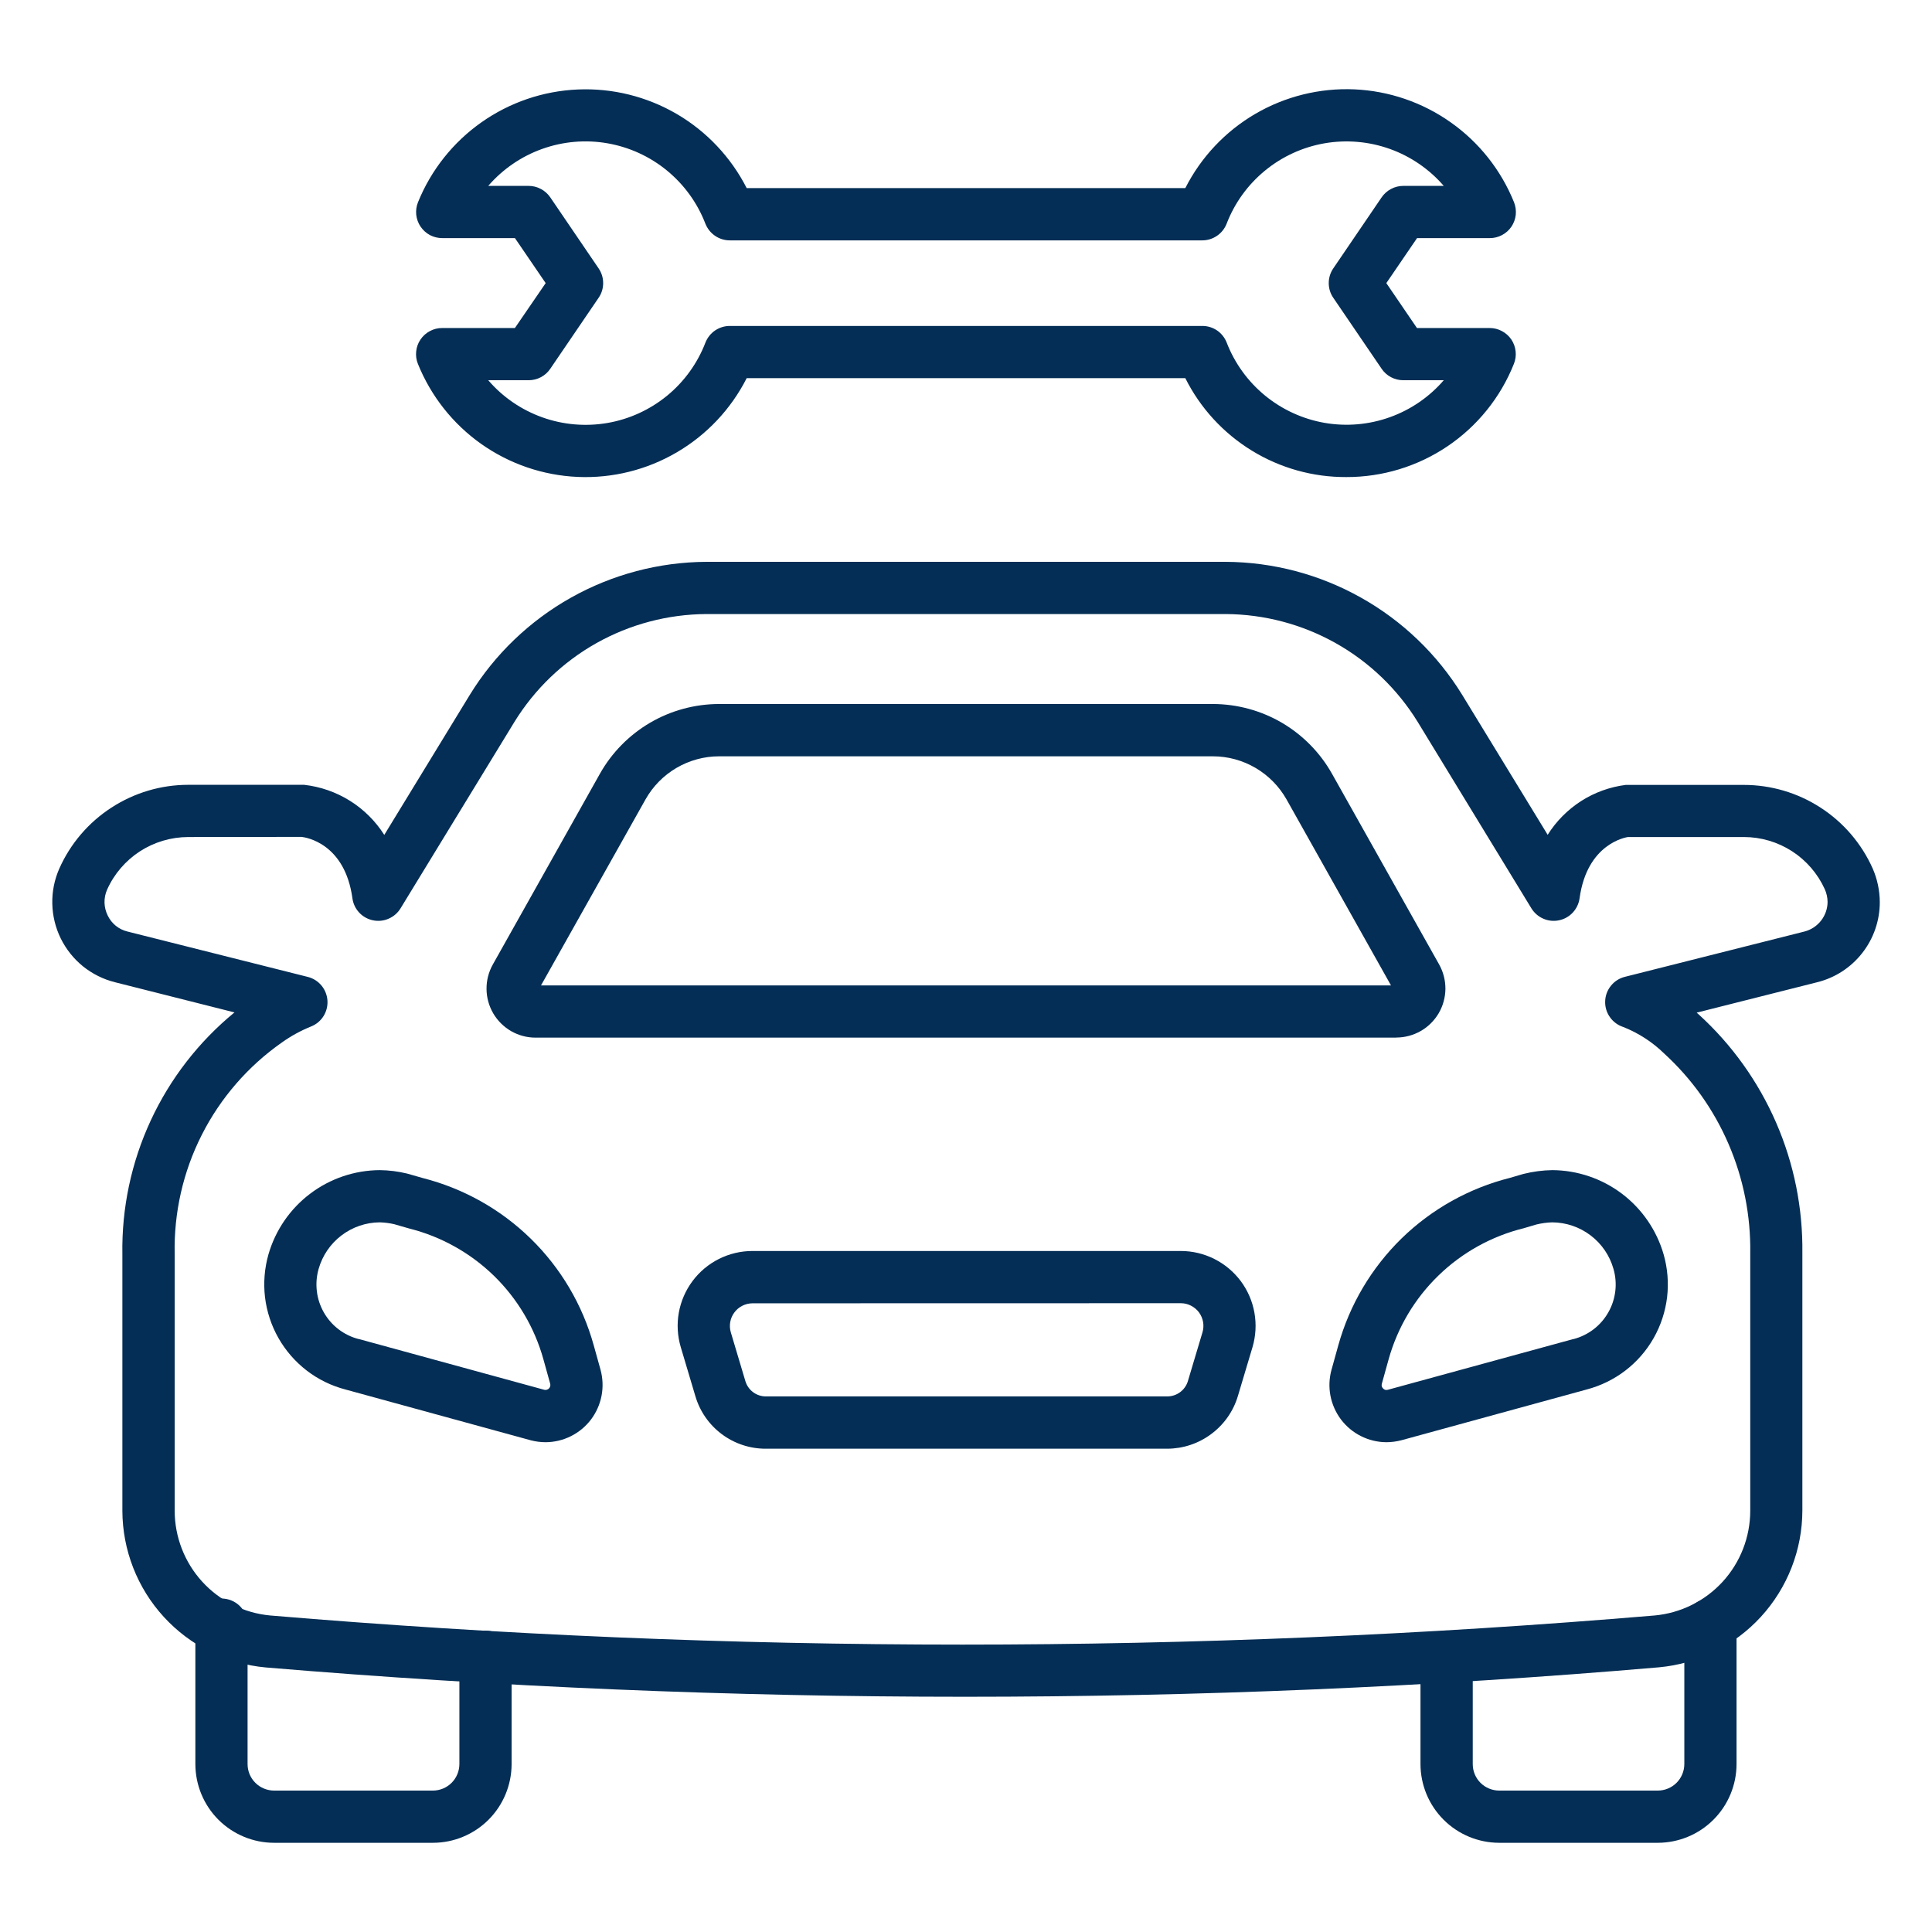 <?xml version="1.0" encoding="UTF-8"?> <svg xmlns="http://www.w3.org/2000/svg" width="41" height="41" viewBox="0 0 41 41" fill="none"><path d="M20.477 36.008C15.537 36.008 10.581 35.801 5.641 35.386C4.811 35.311 4.039 34.928 3.476 34.313C2.913 33.698 2.6 32.896 2.597 32.062V26.616C2.581 25.637 2.787 24.666 3.199 23.778C3.611 22.89 4.218 22.106 4.976 21.485L2.438 20.844C2.19 20.782 1.959 20.666 1.76 20.506C1.562 20.345 1.401 20.143 1.288 19.913C1.176 19.684 1.115 19.432 1.11 19.177C1.104 18.922 1.155 18.668 1.258 18.434C1.493 17.905 1.877 17.455 2.363 17.14C2.849 16.824 3.415 16.655 3.995 16.655H6.454C6.799 16.694 7.131 16.809 7.425 16.993C7.72 17.177 7.969 17.425 8.155 17.718L9.973 14.741C10.501 13.884 11.239 13.176 12.117 12.683C12.995 12.19 13.984 11.928 14.991 11.923H26.01C27.017 11.928 28.006 12.19 28.883 12.683C29.761 13.175 30.499 13.884 31.027 14.741L32.844 17.716C33.025 17.428 33.267 17.184 33.553 17C33.84 16.817 34.163 16.7 34.5 16.657H37.005C37.584 16.657 38.15 16.824 38.635 17.139C39.121 17.453 39.505 17.902 39.741 18.43C39.839 18.654 39.89 18.896 39.892 19.141C39.893 19.533 39.763 19.914 39.521 20.223C39.28 20.532 38.943 20.751 38.562 20.845L36.006 21.49L36.047 21.526C36.752 22.167 37.312 22.95 37.692 23.824C38.072 24.698 38.261 25.642 38.249 26.595V32.058C38.247 32.892 37.933 33.695 37.37 34.31C36.807 34.925 36.035 35.307 35.205 35.383C30.337 35.801 25.414 36.008 20.477 36.008ZM6.4 17.76L3.994 17.763C3.629 17.764 3.273 17.87 2.967 18.068C2.662 18.267 2.42 18.549 2.272 18.882C2.234 18.968 2.216 19.062 2.218 19.157C2.221 19.252 2.244 19.344 2.286 19.429C2.327 19.514 2.385 19.588 2.458 19.647C2.531 19.706 2.616 19.747 2.707 19.769L6.53 20.731C6.644 20.759 6.746 20.823 6.821 20.913C6.896 21.003 6.941 21.115 6.949 21.232C6.957 21.349 6.927 21.465 6.865 21.565C6.802 21.664 6.71 21.741 6.6 21.784C6.382 21.872 6.174 21.986 5.982 22.123C5.263 22.627 4.679 23.3 4.282 24.084C3.885 24.867 3.688 25.737 3.707 26.615V32.061C3.708 32.617 3.916 33.154 4.291 33.565C4.666 33.976 5.18 34.232 5.734 34.283C15.51 35.107 25.338 35.107 35.114 34.283C35.668 34.232 36.183 33.976 36.559 33.565C36.934 33.154 37.142 32.618 37.143 32.061V26.595C37.155 25.799 36.998 25.009 36.683 24.279C36.368 23.547 35.902 22.892 35.314 22.355C35.066 22.113 34.772 21.923 34.45 21.795C34.336 21.759 34.236 21.686 34.166 21.587C34.096 21.489 34.06 21.371 34.064 21.25C34.067 21.13 34.11 21.014 34.186 20.92C34.261 20.826 34.365 20.759 34.482 20.73L38.295 19.768C38.434 19.732 38.557 19.651 38.646 19.537C38.734 19.424 38.783 19.285 38.784 19.141C38.783 19.048 38.763 18.956 38.725 18.871C38.575 18.541 38.334 18.261 38.029 18.064C37.725 17.868 37.37 17.763 37.008 17.763H34.546C34.506 17.771 33.681 17.897 33.521 19.063C33.505 19.177 33.455 19.282 33.377 19.366C33.299 19.45 33.197 19.507 33.085 19.53C32.973 19.554 32.857 19.542 32.752 19.496C32.647 19.451 32.559 19.374 32.499 19.277L30.085 15.319C29.656 14.623 29.058 14.048 28.345 13.648C27.633 13.248 26.83 13.036 26.013 13.031H14.989C14.172 13.036 13.369 13.248 12.657 13.648C11.944 14.049 11.346 14.624 10.917 15.32L8.5 19.277C8.441 19.374 8.352 19.451 8.247 19.496C8.143 19.542 8.026 19.554 7.914 19.53C7.802 19.507 7.7 19.45 7.622 19.366C7.544 19.282 7.494 19.177 7.479 19.063C7.318 17.896 6.494 17.771 6.4 17.76Z" fill="#042E55"></path><path d="M29.634 22.02H11.366C11.185 22.021 11.006 21.973 10.848 21.883C10.691 21.792 10.559 21.662 10.467 21.505C10.376 21.348 10.326 21.17 10.325 20.988C10.323 20.807 10.369 20.628 10.458 20.469L12.73 16.422C12.982 15.973 13.35 15.599 13.795 15.338C14.239 15.078 14.745 14.941 15.261 14.94H25.738C26.253 14.941 26.759 15.078 27.204 15.338C27.648 15.599 28.016 15.973 28.268 16.422L30.54 20.466C30.629 20.625 30.675 20.804 30.674 20.986C30.672 21.167 30.623 21.346 30.531 21.503C30.439 21.659 30.308 21.79 30.15 21.88C29.992 21.97 29.814 22.018 29.632 22.018L29.634 22.02ZM11.481 20.912H29.519L27.303 16.966C27.146 16.688 26.919 16.457 26.644 16.296C26.369 16.135 26.057 16.05 25.738 16.05H15.262C14.944 16.05 14.631 16.135 14.356 16.296C14.081 16.457 13.854 16.688 13.698 16.966L11.481 20.912Z" fill="#042E55"></path><path d="M24.774 30.744H16.253C15.916 30.745 15.589 30.637 15.319 30.436C15.049 30.235 14.852 29.952 14.757 29.629L14.447 28.589C14.377 28.352 14.362 28.102 14.405 27.859C14.449 27.615 14.548 27.385 14.696 27.187C14.843 26.989 15.035 26.828 15.256 26.717C15.477 26.606 15.721 26.548 15.968 26.548H25.059C25.306 26.548 25.55 26.606 25.77 26.717C25.991 26.828 26.183 26.989 26.331 27.187C26.479 27.386 26.578 27.615 26.621 27.859C26.664 28.102 26.65 28.352 26.58 28.589L26.27 29.626C26.174 29.948 25.976 30.23 25.706 30.431C25.437 30.633 25.11 30.742 24.774 30.744ZM15.968 27.658C15.894 27.659 15.82 27.676 15.754 27.71C15.687 27.743 15.629 27.792 15.585 27.852C15.54 27.911 15.51 27.981 15.497 28.054C15.484 28.128 15.488 28.203 15.509 28.274L15.818 29.309C15.846 29.403 15.903 29.486 15.982 29.544C16.06 29.603 16.155 29.634 16.253 29.634H24.774C24.872 29.633 24.967 29.602 25.045 29.543C25.123 29.485 25.181 29.403 25.209 29.309L25.519 28.272C25.54 28.201 25.544 28.125 25.531 28.052C25.517 27.979 25.488 27.909 25.443 27.849C25.398 27.79 25.34 27.741 25.274 27.708C25.207 27.674 25.134 27.656 25.059 27.656L15.968 27.658Z" fill="#042E55"></path><path d="M11.58 30.606C11.473 30.606 11.367 30.592 11.263 30.565L7.33 29.487C7.032 29.409 6.753 29.273 6.51 29.086C6.266 28.898 6.062 28.664 5.91 28.397C5.758 28.13 5.661 27.835 5.624 27.53C5.588 27.225 5.613 26.915 5.697 26.62C5.845 26.107 6.155 25.655 6.581 25.333C7.007 25.01 7.526 24.835 8.06 24.832C8.255 24.834 8.45 24.859 8.64 24.905L8.972 25C9.836 25.22 10.627 25.664 11.264 26.287C11.901 26.91 12.362 27.691 12.6 28.55L12.744 29.067C12.793 29.247 12.801 29.436 12.766 29.619C12.731 29.802 12.654 29.975 12.542 30.124C12.429 30.273 12.284 30.394 12.117 30.477C11.951 30.561 11.766 30.605 11.58 30.606ZM8.058 25.94C7.765 25.942 7.479 26.04 7.246 26.218C7.012 26.396 6.843 26.644 6.762 26.927C6.718 27.081 6.705 27.241 6.724 27.4C6.742 27.559 6.793 27.712 6.872 27.851C6.951 27.99 7.057 28.112 7.184 28.209C7.311 28.306 7.456 28.377 7.611 28.417H7.618L11.552 29.494C11.569 29.498 11.588 29.498 11.605 29.492C11.622 29.487 11.638 29.478 11.65 29.465C11.663 29.452 11.672 29.436 11.676 29.418C11.681 29.401 11.681 29.382 11.676 29.365L11.532 28.847C11.345 28.174 10.983 27.563 10.483 27.075C9.982 26.588 9.362 26.241 8.685 26.071L8.365 25.979C8.264 25.956 8.162 25.943 8.059 25.94H8.058Z" fill="#042E55"></path><path d="M29.42 30.606C29.234 30.605 29.05 30.561 28.883 30.477C28.716 30.394 28.571 30.273 28.458 30.124C28.346 29.975 28.269 29.802 28.234 29.619C28.199 29.436 28.207 29.247 28.257 29.067L28.401 28.549C28.641 27.688 29.105 26.905 29.745 26.28C30.386 25.656 31.18 25.213 32.048 24.995L32.328 24.913C32.529 24.863 32.735 24.835 32.942 24.832C33.476 24.835 33.995 25.011 34.421 25.333C34.847 25.656 35.157 26.108 35.305 26.621C35.389 26.916 35.414 27.226 35.378 27.531C35.341 27.836 35.244 28.131 35.092 28.398C34.94 28.665 34.736 28.899 34.492 29.086C34.248 29.273 33.969 29.409 33.672 29.487L29.741 30.564C29.636 30.591 29.529 30.606 29.42 30.606ZM32.942 25.94C32.828 25.943 32.714 25.959 32.603 25.986L32.336 26.065C31.655 26.233 31.031 26.579 30.527 27.068C30.023 27.556 29.658 28.17 29.469 28.846L29.325 29.364C29.319 29.381 29.319 29.401 29.323 29.419C29.328 29.437 29.338 29.453 29.352 29.466C29.364 29.48 29.38 29.49 29.398 29.495C29.416 29.499 29.435 29.499 29.453 29.493L33.383 28.418H33.391C33.545 28.378 33.691 28.307 33.818 28.21C33.945 28.113 34.051 27.991 34.13 27.852C34.21 27.713 34.26 27.559 34.279 27.401C34.298 27.242 34.285 27.081 34.24 26.927C34.16 26.644 33.99 26.395 33.755 26.217C33.521 26.039 33.235 25.942 32.941 25.94H32.942Z" fill="#042E55"></path><path d="M35.182 39.107H31.814C31.372 39.106 30.948 38.93 30.635 38.617C30.322 38.304 30.146 37.88 30.145 37.438V35.158C30.145 35.011 30.204 34.87 30.308 34.766C30.412 34.662 30.553 34.604 30.7 34.604C30.846 34.604 30.987 34.662 31.091 34.766C31.195 34.87 31.254 35.011 31.254 35.158V37.438C31.254 37.586 31.313 37.729 31.418 37.834C31.523 37.939 31.666 37.998 31.814 37.999H35.182C35.331 37.998 35.474 37.939 35.579 37.834C35.684 37.729 35.743 37.586 35.744 37.438V34.477C35.744 34.33 35.802 34.189 35.906 34.085C36.01 33.981 36.151 33.923 36.298 33.923C36.445 33.923 36.586 33.981 36.69 34.085C36.793 34.189 36.852 34.33 36.852 34.477V37.438C36.851 37.88 36.675 38.304 36.362 38.617C36.049 38.93 35.625 39.106 35.182 39.107Z" fill="#042E55"></path><path d="M9.186 39.107H5.818C5.375 39.107 4.95 38.931 4.636 38.618C4.323 38.305 4.147 37.88 4.146 37.438V34.477C4.146 34.33 4.204 34.189 4.308 34.085C4.412 33.981 4.553 33.923 4.7 33.923C4.847 33.923 4.988 33.981 5.092 34.085C5.196 34.189 5.254 34.33 5.254 34.477V37.438C5.254 37.511 5.269 37.584 5.297 37.653C5.326 37.721 5.367 37.783 5.42 37.835C5.472 37.887 5.534 37.928 5.602 37.956C5.671 37.984 5.744 37.999 5.818 37.999H9.188C9.337 37.998 9.479 37.939 9.584 37.834C9.689 37.729 9.748 37.586 9.749 37.438V35.158C9.749 35.011 9.807 34.87 9.911 34.766C10.015 34.662 10.156 34.604 10.303 34.604C10.45 34.604 10.591 34.662 10.694 34.766C10.798 34.87 10.857 35.011 10.857 35.158V37.438C10.856 37.88 10.68 38.305 10.367 38.618C10.053 38.931 9.629 39.107 9.186 39.107Z" fill="#042E55"></path><path d="M28.572 10.124C27.863 10.128 27.168 9.933 26.564 9.562C25.96 9.191 25.471 8.659 25.154 8.025H15.846C15.512 8.682 14.997 9.229 14.361 9.6C13.726 9.972 12.996 10.153 12.26 10.121C11.525 10.089 10.814 9.846 10.212 9.421C9.611 8.996 9.145 8.406 8.869 7.723C8.835 7.639 8.822 7.548 8.832 7.458C8.841 7.367 8.872 7.281 8.923 7.206C8.974 7.13 9.042 7.069 9.123 7.026C9.203 6.983 9.292 6.961 9.383 6.961H10.927L11.58 6.008L10.928 5.053H9.385C9.294 5.053 9.204 5.031 9.124 4.989C9.044 4.946 8.976 4.884 8.925 4.809C8.874 4.734 8.843 4.647 8.833 4.557C8.824 4.466 8.837 4.375 8.871 4.291C9.147 3.609 9.614 3.021 10.215 2.597C10.816 2.173 11.527 1.93 12.262 1.899C12.998 1.867 13.726 2.048 14.362 2.419C14.997 2.79 15.512 3.337 15.846 3.992H25.154C25.487 3.336 26.002 2.789 26.638 2.417C27.273 2.046 28.003 1.865 28.738 1.896C29.474 1.928 30.185 2.171 30.786 2.596C31.388 3.02 31.854 3.609 32.13 4.292C32.163 4.376 32.176 4.467 32.167 4.558C32.157 4.648 32.126 4.734 32.075 4.81C32.024 4.885 31.956 4.946 31.875 4.989C31.795 5.031 31.706 5.054 31.615 5.053H30.072L29.42 6.008L30.07 6.961H31.613C31.704 6.961 31.793 6.983 31.873 7.026C31.953 7.068 32.022 7.13 32.073 7.205C32.123 7.28 32.155 7.367 32.164 7.457C32.174 7.547 32.161 7.638 32.127 7.722C31.844 8.433 31.353 9.042 30.719 9.47C30.085 9.898 29.337 10.126 28.572 10.124ZM15.488 6.917H25.516C25.628 6.917 25.738 6.951 25.83 7.014C25.922 7.078 25.993 7.168 26.033 7.272C26.203 7.711 26.484 8.098 26.848 8.396C27.212 8.694 27.647 8.893 28.111 8.974C28.574 9.054 29.051 9.013 29.494 8.854C29.937 8.696 30.332 8.425 30.639 8.069H29.779C29.689 8.069 29.6 8.047 29.52 8.005C29.44 7.963 29.372 7.902 29.321 7.827L28.294 6.319C28.231 6.228 28.198 6.119 28.198 6.008C28.198 5.896 28.231 5.788 28.294 5.696L29.321 4.187C29.372 4.113 29.44 4.052 29.52 4.01C29.6 3.967 29.689 3.945 29.779 3.945H30.639C30.331 3.589 29.936 3.318 29.493 3.16C29.05 3.002 28.573 2.961 28.109 3.041C27.645 3.122 27.21 3.321 26.846 3.62C26.482 3.918 26.201 4.306 26.032 4.745C25.991 4.85 25.921 4.94 25.828 5.003C25.736 5.067 25.627 5.101 25.515 5.101H15.486C15.374 5.101 15.265 5.067 15.173 5.003C15.081 4.94 15.01 4.85 14.969 4.746C14.8 4.307 14.519 3.919 14.155 3.62C13.791 3.321 13.356 3.122 12.892 3.041C12.428 2.96 11.951 3.001 11.507 3.16C11.064 3.318 10.669 3.589 10.361 3.945H11.219C11.309 3.945 11.398 3.967 11.478 4.01C11.558 4.052 11.626 4.113 11.677 4.187L12.704 5.696C12.767 5.788 12.8 5.896 12.8 6.008C12.8 6.119 12.767 6.228 12.704 6.319L11.677 7.827C11.626 7.902 11.558 7.963 11.478 8.005C11.398 8.047 11.309 8.069 11.219 8.069H10.361C10.668 8.426 11.063 8.697 11.507 8.856C11.95 9.015 12.427 9.056 12.892 8.976C13.356 8.896 13.791 8.696 14.156 8.398C14.52 8.099 14.801 7.711 14.97 7.271C15.011 7.167 15.082 7.077 15.174 7.014C15.267 6.951 15.376 6.917 15.488 6.917Z" fill="#042E55"></path></svg> 